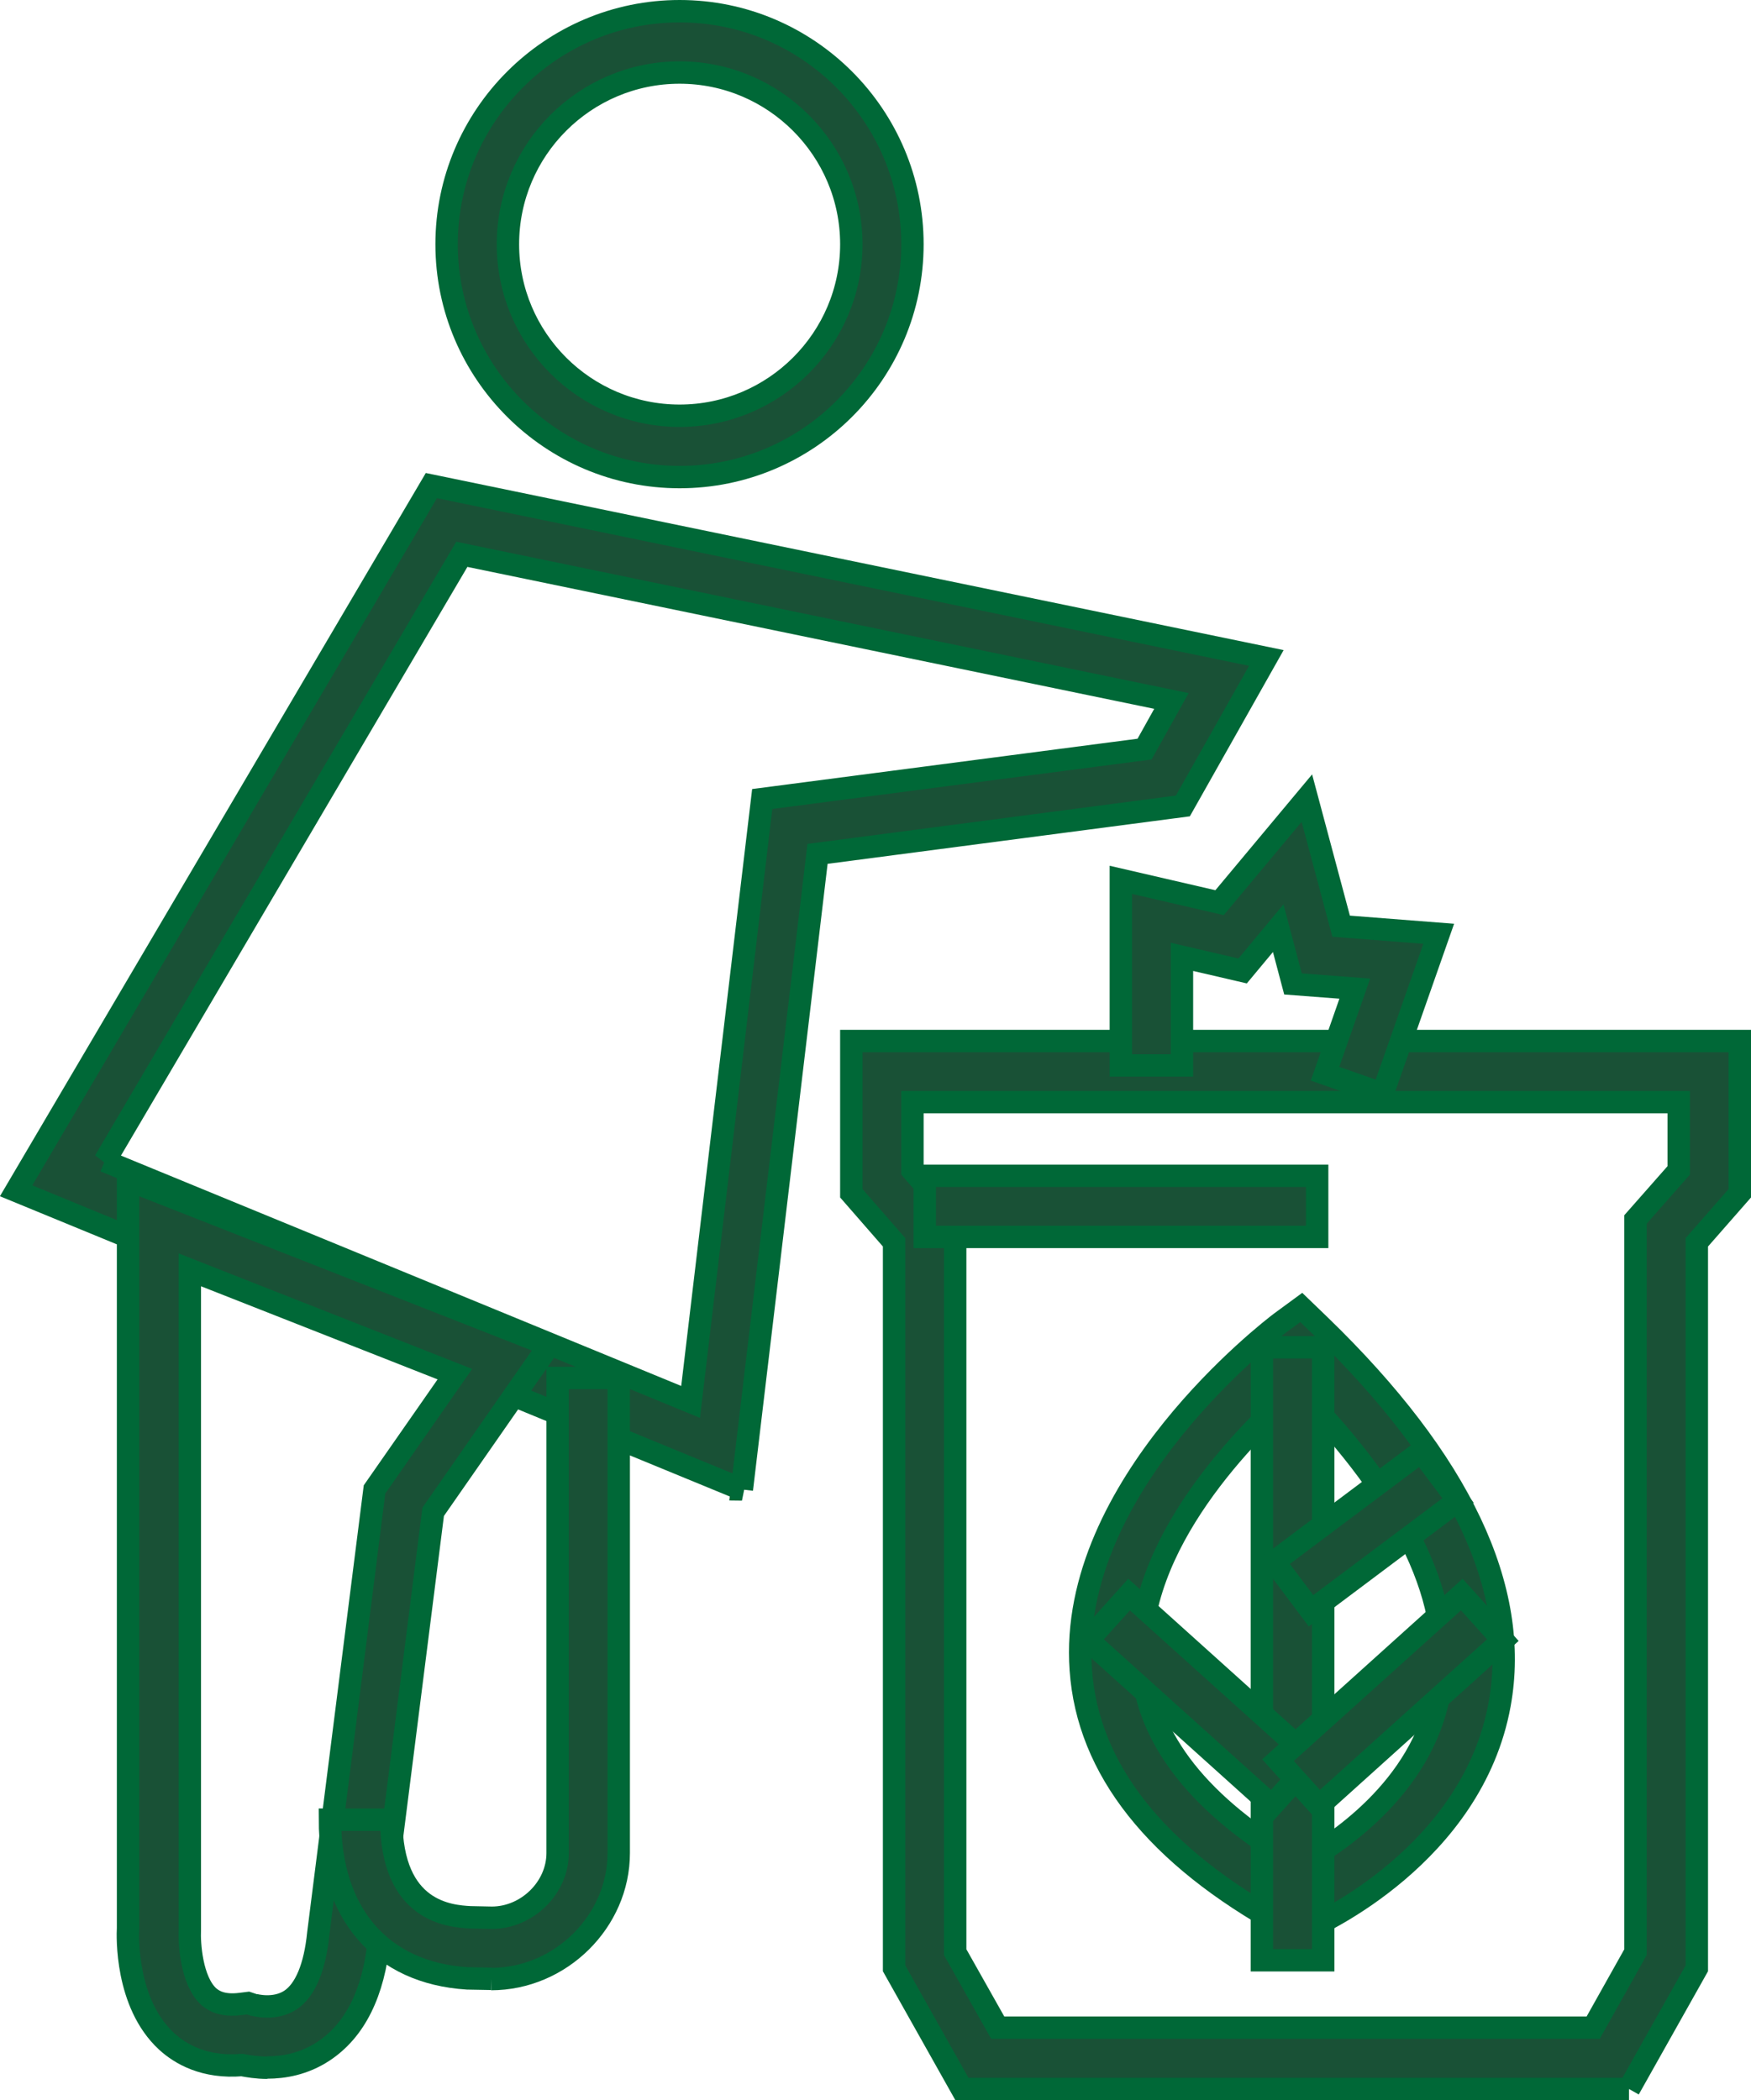 <?xml version="1.0" encoding="UTF-8"?>
<svg id="Capa_2" data-name="Capa 2" xmlns="http://www.w3.org/2000/svg" viewBox="0 0 78.22 93.81">
  <defs>
    <style>
      .cls-1 {
        fill: #195136;
        stroke: #006837;
      }
    </style>
  </defs>
  <g id="Capa_15" data-name="Capa 15">
    <g>
      <path class="cls-1" d="M30.36,21.31c-5.74,0-10.41-4.67-10.41-10.4S24.62.5,30.36.5s10.4,4.67,10.4,10.41-4.66,10.4-10.4,10.4M30.36,3.24c-4.23,0-7.67,3.44-7.67,7.67s3.44,7.66,7.67,7.66,7.67-3.44,7.67-7.66-3.44-7.67-7.67-7.67"/>
      <path class="cls-1" d="M33.15,66.53L.72,53.19l18.55-31.5,37.3,7.7-3.73,6.61-16.32,2.14-3.38,28.39ZM4.68,51.86l26.17,10.76,3.2-26.93,17.08-2.23,1.2-2.15-31.7-6.55-15.95,27.1Z"/>
      <path class="cls-1" d="M72.77,93.31h-29.8l-3.03-5.39v-32.43l-1.91-2.19v-6.8h39.69v6.8l-1.92,2.19v32.43l-3.03,5.39ZM44.57,90.57h26.6l1.89-3.37v-32.73l1.93-2.19v-3.05h-34.23v3.05l1.91,2.19v32.73l1.9,3.37Z"/>
      <rect class="cls-1" x="41.31" y="52.52" width="17.53" height="2.73"/>
      <polygon class="cls-1" points="61.76 48.86 59.19 47.96 60.52 44.16 57.76 43.95 57.1 41.46 55.51 43.37 52.8 42.74 52.8 47.59 50.07 47.59 50.07 39.3 54.48 40.32 58.38 35.65 59.91 41.37 64.27 41.71 61.76 48.86"/>
      <path class="cls-1" d="M11.94,92.36c-.47,0-.87-.07-1.13-.12-1.67.14-2.75-.49-3.37-1.06-1.84-1.7-1.74-4.72-1.72-5.06v-33.42l18.81,7.39-5.18,7.44-2.42,19.1c-.23,2.38-1.07,4.07-2.49,5-.87.57-1.77.72-2.5.72M11.35,89.55s.9.26,1.62-.21c.67-.44,1.1-1.48,1.25-2.99l2.51-19.82,3.59-5.15-11.84-4.66v29.48c-.03.59.07,2.27.84,2.98.21.18.6.44,1.44.33l.32-.04.3.1Z"/>
      <path class="cls-1" d="M21.94,88.39l-1.06-.02c-3.86-.24-6.14-2.9-6.14-7.09h2.74c0,4.14,2.64,4.31,3.52,4.36l.97.02c1.57,0,2.94-1.33,2.94-2.89v-21.22h2.73v21.22c0,3.06-2.61,5.63-5.7,5.63"/>
      <path class="cls-1" d="M57.94,86.35l-.58-.32c-5.71-3.14-8.77-7-9.08-11.45-.59-8.23,8.53-15.2,8.91-15.49l.94-.69.84.81c6.26,6.06,8.96,11.76,8.02,16.92-1.22,6.73-8.14,9.83-8.42,9.96l-.63.27ZM57.93,62.03c-2.15,1.88-7.31,6.98-6.92,12.36.24,3.31,2.61,6.3,7.04,8.88,1.52-.83,5.49-3.37,6.25-7.66.71-3.98-1.43-8.54-6.37-13.58"/>
      <rect class="cls-1" x="56.37" y="60.18" width="2.74" height="27.38"/>
      <rect class="cls-1" x="52.26" y="70.41" width="2.74" height="11.05" transform="translate(-38.69 65) rotate(-48.01)"/>
      <rect class="cls-1" x="56.92" y="67.03" width="8.21" height="2.74" transform="translate(-28.83 50.27) rotate(-36.86)"/>
      <rect class="cls-1" x="56.59" y="74.56" width="11.05" height="2.74" transform="translate(-34.86 61.11) rotate(-42.02)"/>
    </g>
  </g>
</svg>